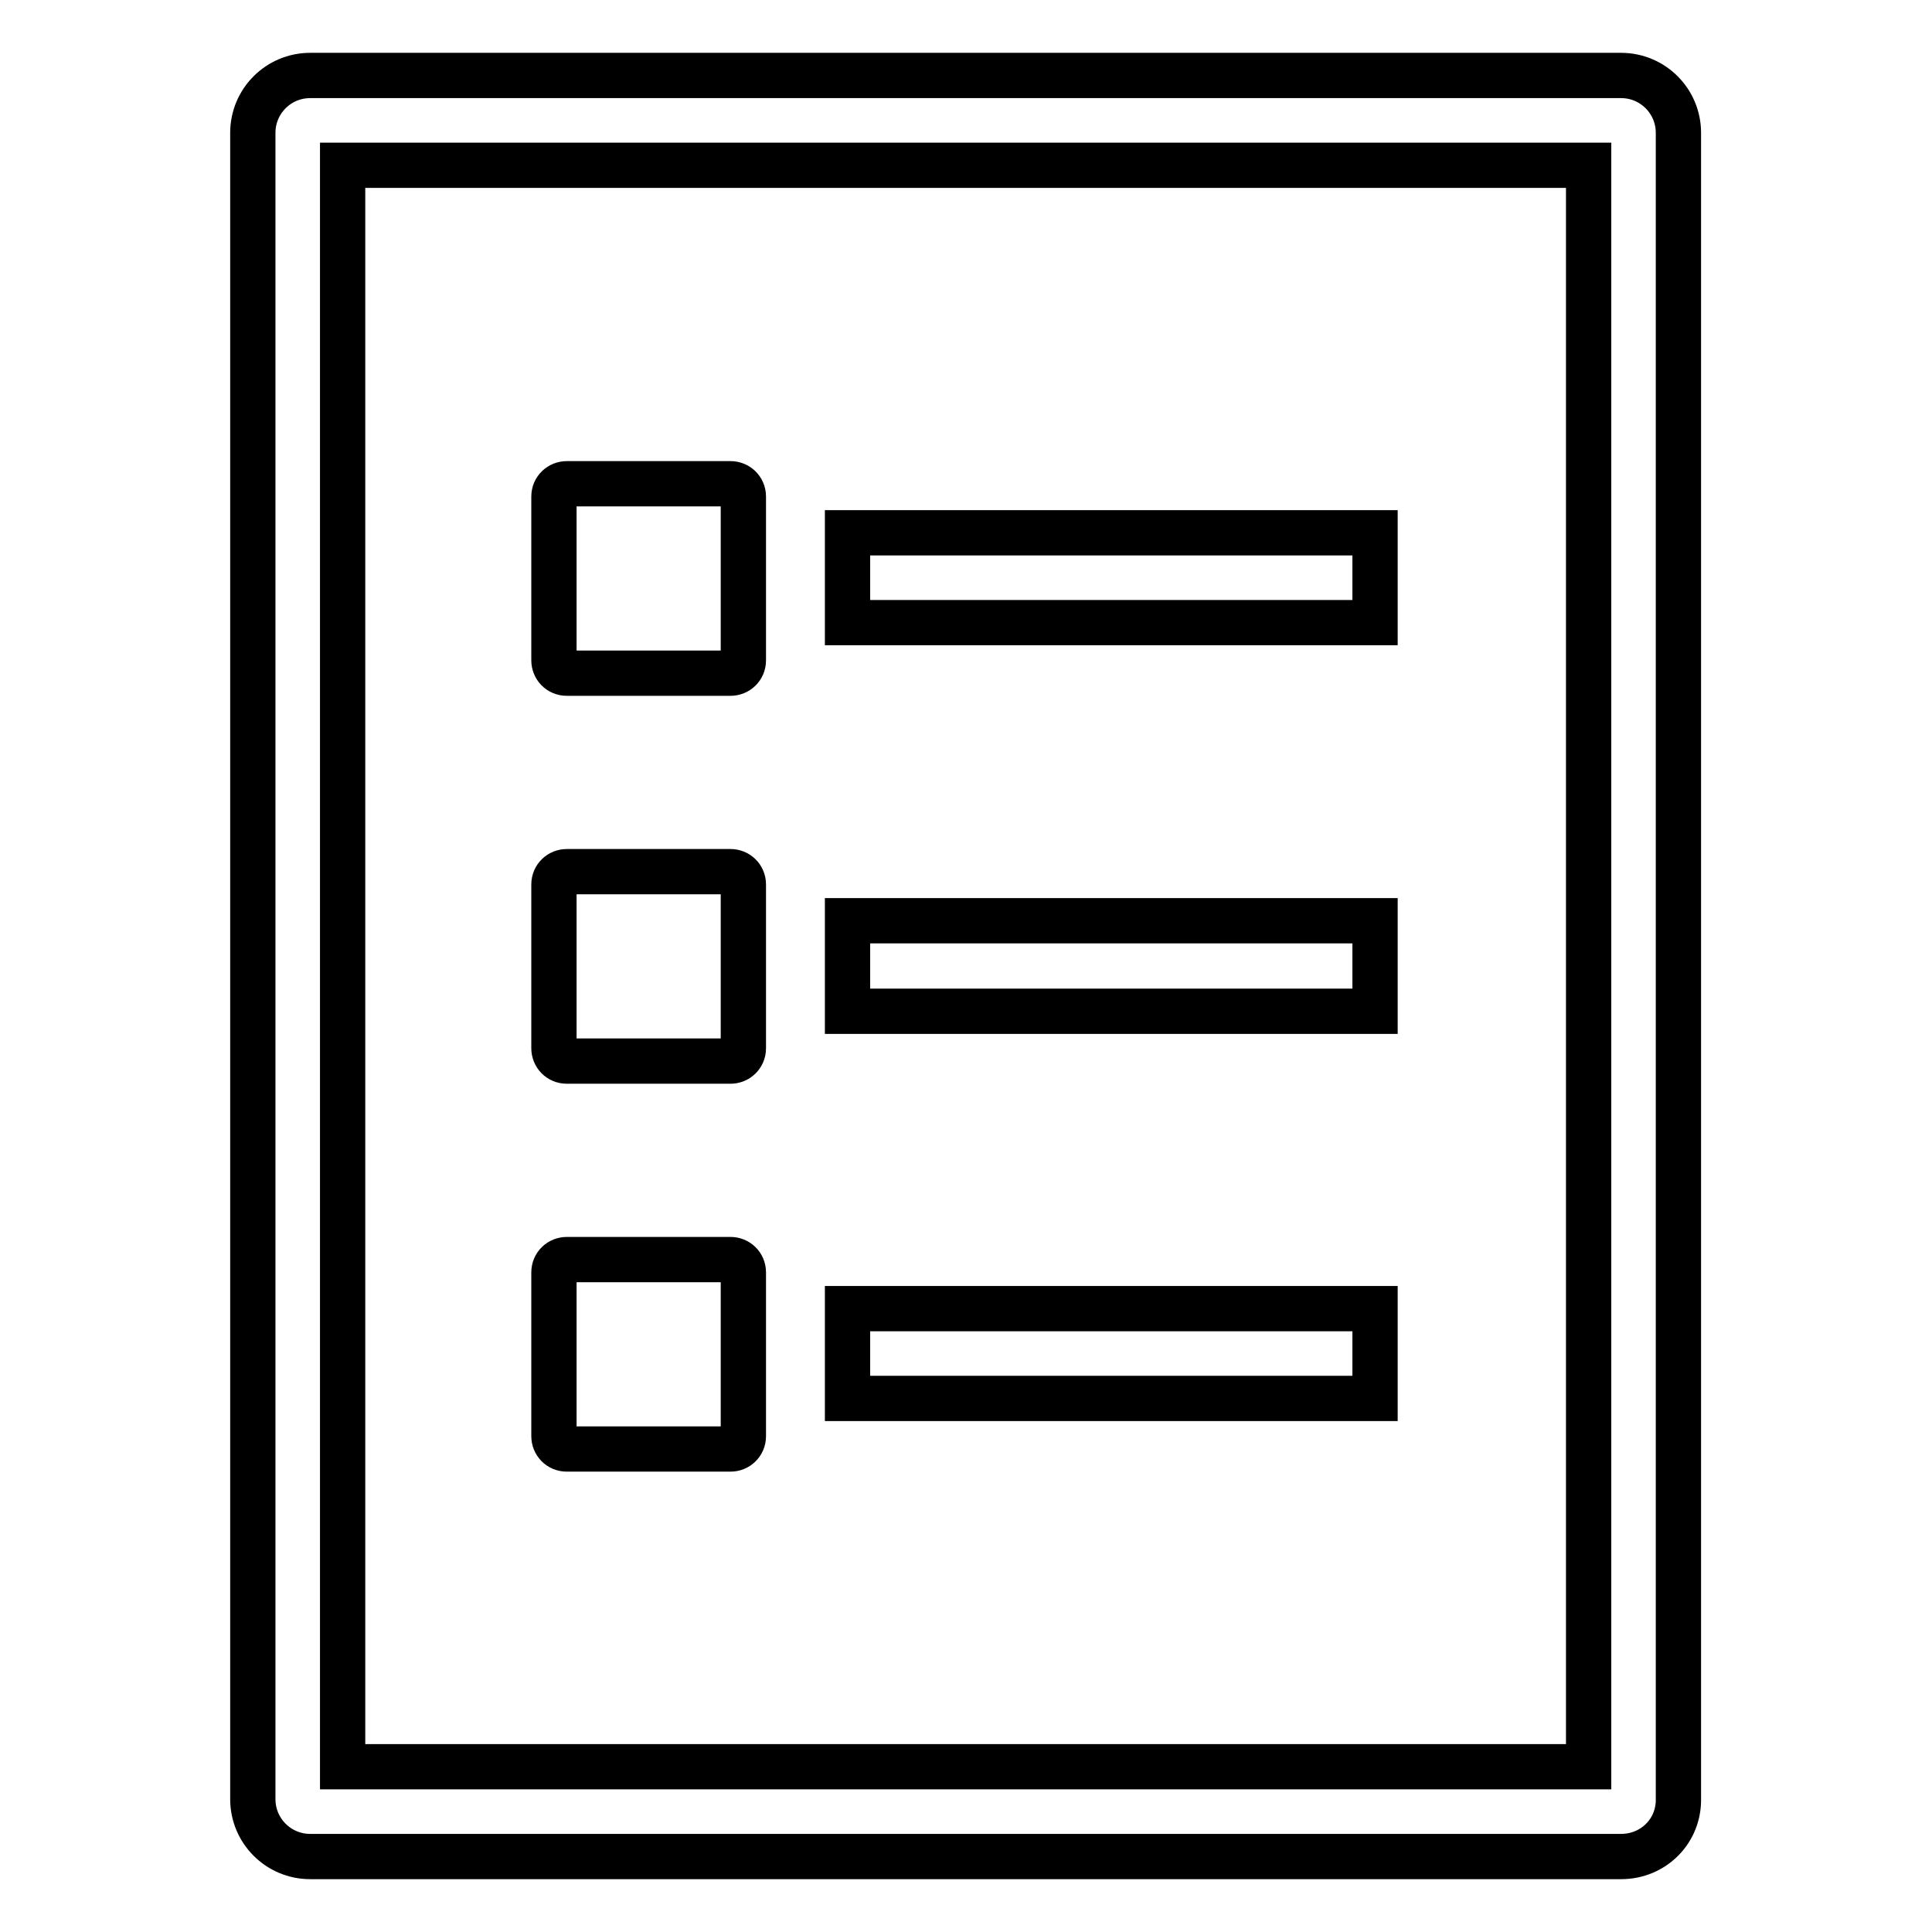 <?xml version="1.0" encoding="utf-8"?>
<!-- Svg Vector Icons : http://www.onlinewebfonts.com/icon -->
<!DOCTYPE svg PUBLIC "-//W3C//DTD SVG 1.1//EN" "http://www.w3.org/Graphics/SVG/1.1/DTD/svg11.dtd">
<svg version="1.1" xmlns="http://www.w3.org/2000/svg" xmlns:xlink="http://www.w3.org/1999/xlink" x="0px" y="0px" viewBox="0 0 256 256" enable-background="new 0 0 256 256" xml:space="preserve">
<g> <path stroke-width="6" fill-opacity="0" stroke="#000000"  d="M214.8,246H41.1c-4.2,0-7.6-3.4-7.6-7.6V17.6c0-4.2,3.4-7.6,7.6-7.6h173.7c4.2,0,7.6,3.4,7.6,7.6v220.7 C222.5,242.6,219.1,246,214.8,246L214.8,246z M45.4,234.1h165.1V21.9H45.4V234.1z M96.8,64.1H75.1c-0.9,0-1.7,0.7-1.7,1.7v21.7 c0,0.9,0.7,1.7,1.7,1.7h21.7c0.9,0,1.7-0.7,1.7-1.7V65.8C98.5,64.8,97.7,64.1,96.8,64.1z M112.3,70.6h69.9v11.9h-69.9V70.6z  M96.8,115.5H75.1c-0.9,0-1.7,0.7-1.7,1.7v21.7c0,0.9,0.7,1.7,1.7,1.7h21.7c0.9,0,1.7-0.7,1.7-1.7v-21.7 C98.5,116.2,97.7,115.5,96.8,115.5z M112.3,122h69.9V134h-69.9V122z M96.8,166.9H75.1c-0.9,0-1.7,0.7-1.7,1.7v21.7 c0,0.9,0.7,1.7,1.7,1.7h21.7c0.9,0,1.7-0.7,1.7-1.7v-21.7C98.5,167.6,97.7,166.9,96.8,166.9z M112.3,173.4h69.9v11.9h-69.9V173.4z" /></g>
</svg>